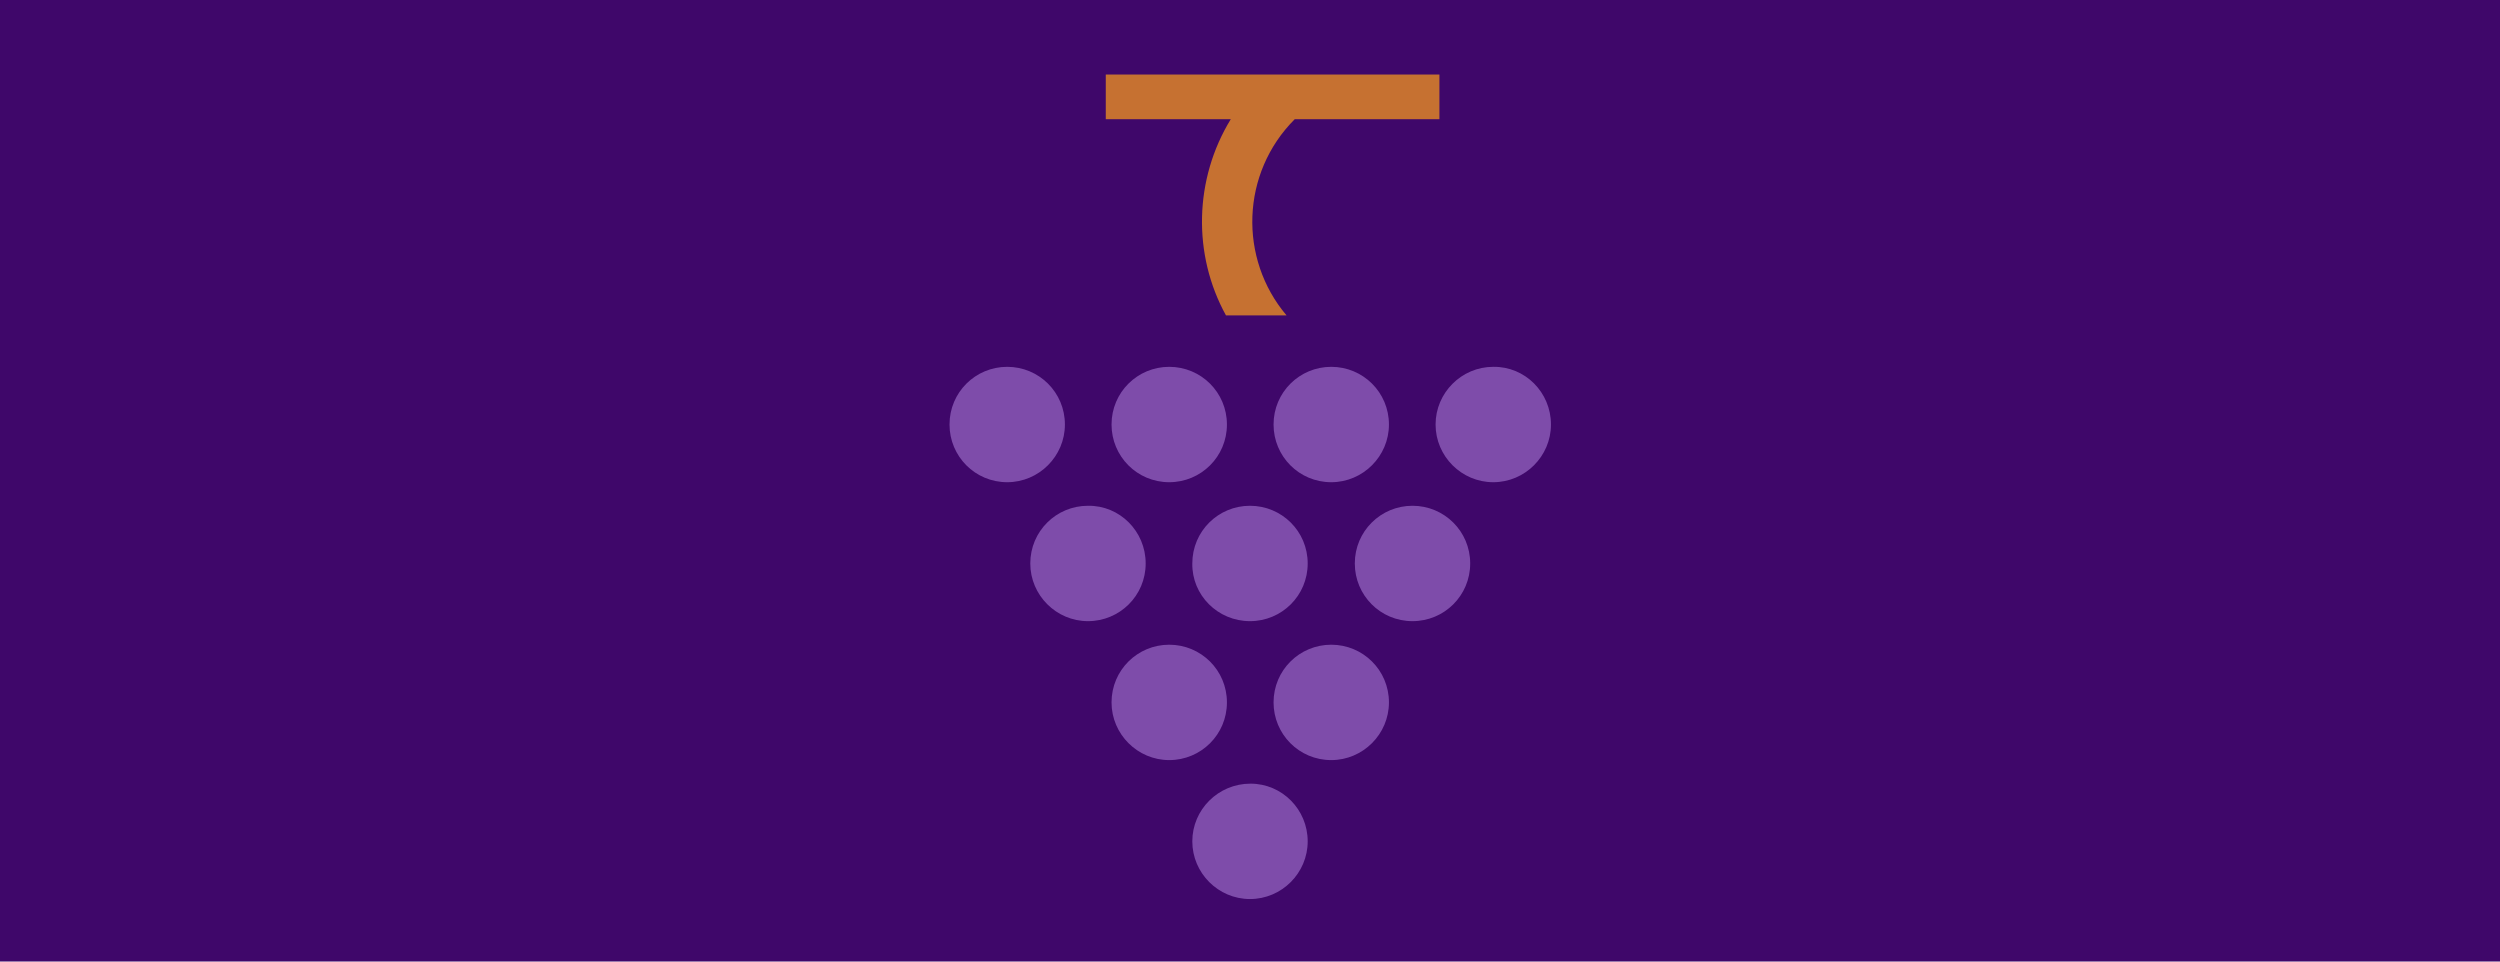 <?xml version="1.0" encoding="utf-8"?>
<!DOCTYPE svg PUBLIC "-//W3C//DTD SVG 1.1//EN" "http://www.w3.org/Graphics/SVG/1.1/DTD/svg11.dtd">
<svg version="1.1" xmlns="http://www.w3.org/2000/svg" xmlns:xlink="http://www.w3.org/1999/xlink" x="0px" y="0px" width="520px"
	 height="100%" viewBox="0 0 520 200" enable-background="new 0 0 520 200" xml:space="preserve" preserveAspectRatio="none">
<g id="FONDS">
	<rect fill="#3F076A" width="520" height="200"/>
</g>
<g id="ILLUS">
	<g>
		<g>
			<path fill="#7E4CAA" d="M272,175c0,6.6-5.4,12-12,12c-6.6,0-12-5.4-12-12c0-6.6,5.4-12,12.1-12C266.7,163,272,168.4,272,175z"/>
			<g>
				<path fill="#7E4CAA" d="M255.2,146.1c0,6.7-5.4,12-12,12c-6.6,0-12-5.4-12-12c0-6.7,5.4-12,12-12
					C249.8,134.1,255.2,139.4,255.2,146.1z"/>
				<path fill="#7E4CAA" d="M288.9,146.1c0,6.6-5.4,12-12,12c-6.7,0-12-5.4-12-12c0-6.7,5.4-12,12-12
					C283.5,134.1,288.9,139.4,288.9,146.1z"/>
			</g>
			<g>
				<path fill="#7E4CAA" d="M238.3,117.2c0,6.7-5.4,12-12,12c-6.6,0-12-5.4-12-12c0-6.7,5.4-12,12-12
					C232.9,105.1,238.3,110.5,238.3,117.2z"/>
				<path fill="#7E4CAA" d="M272,117.2c0,6.7-5.4,12-12,12c-6.7,0-12.1-5.4-12-12c0-6.7,5.4-12,12-12
					C266.6,105.2,272,110.5,272,117.2z"/>
				<path fill="#7E4CAA" d="M305.8,117.2c0,6.7-5.4,12-12,12c-6.7,0-12-5.4-12-12c0-6.7,5.4-12,12-12
					C300.4,105.2,305.8,110.5,305.8,117.2z"/>
			</g>
			<path fill="#7E4CAA" d="M221.5,88.3c0,6.6-5.4,12-12,12c-6.7,0-12-5.4-12-12c0-6.7,5.4-12,12-12
				C216.1,76.3,221.5,81.6,221.5,88.3z"/>
			<path fill="#7E4CAA" d="M255.2,88.3c0,6.7-5.4,12-12,12c-6.7,0-12-5.4-12-12c0-6.7,5.4-12,12-12
				C249.8,76.3,255.2,81.6,255.2,88.3z"/>
			<path fill="#7E4CAA" d="M288.9,88.3c0,6.6-5.4,12-12,12c-6.7,0-12-5.4-12-12c0-6.7,5.4-12,12-12
				C283.5,76.3,288.9,81.6,288.9,88.3z"/>
			<path fill="#7E4CAA" d="M322.6,88.3c0,6.6-5.4,12-12,12c-6.6,0-12-5.4-12-12s5.4-12,12-12C317.2,76.2,322.6,81.6,322.6,88.3z"/>
		</g>
		<path fill="#C67131" d="M230,15.5v9.3l26,0c-7.6,12.4-8,28.1-1,40.8h12.6c-10-11.8-9.5-29.6,1.7-40.8l30.1,0v-9.3H230z"/>
	</g>
</g>
</svg>
